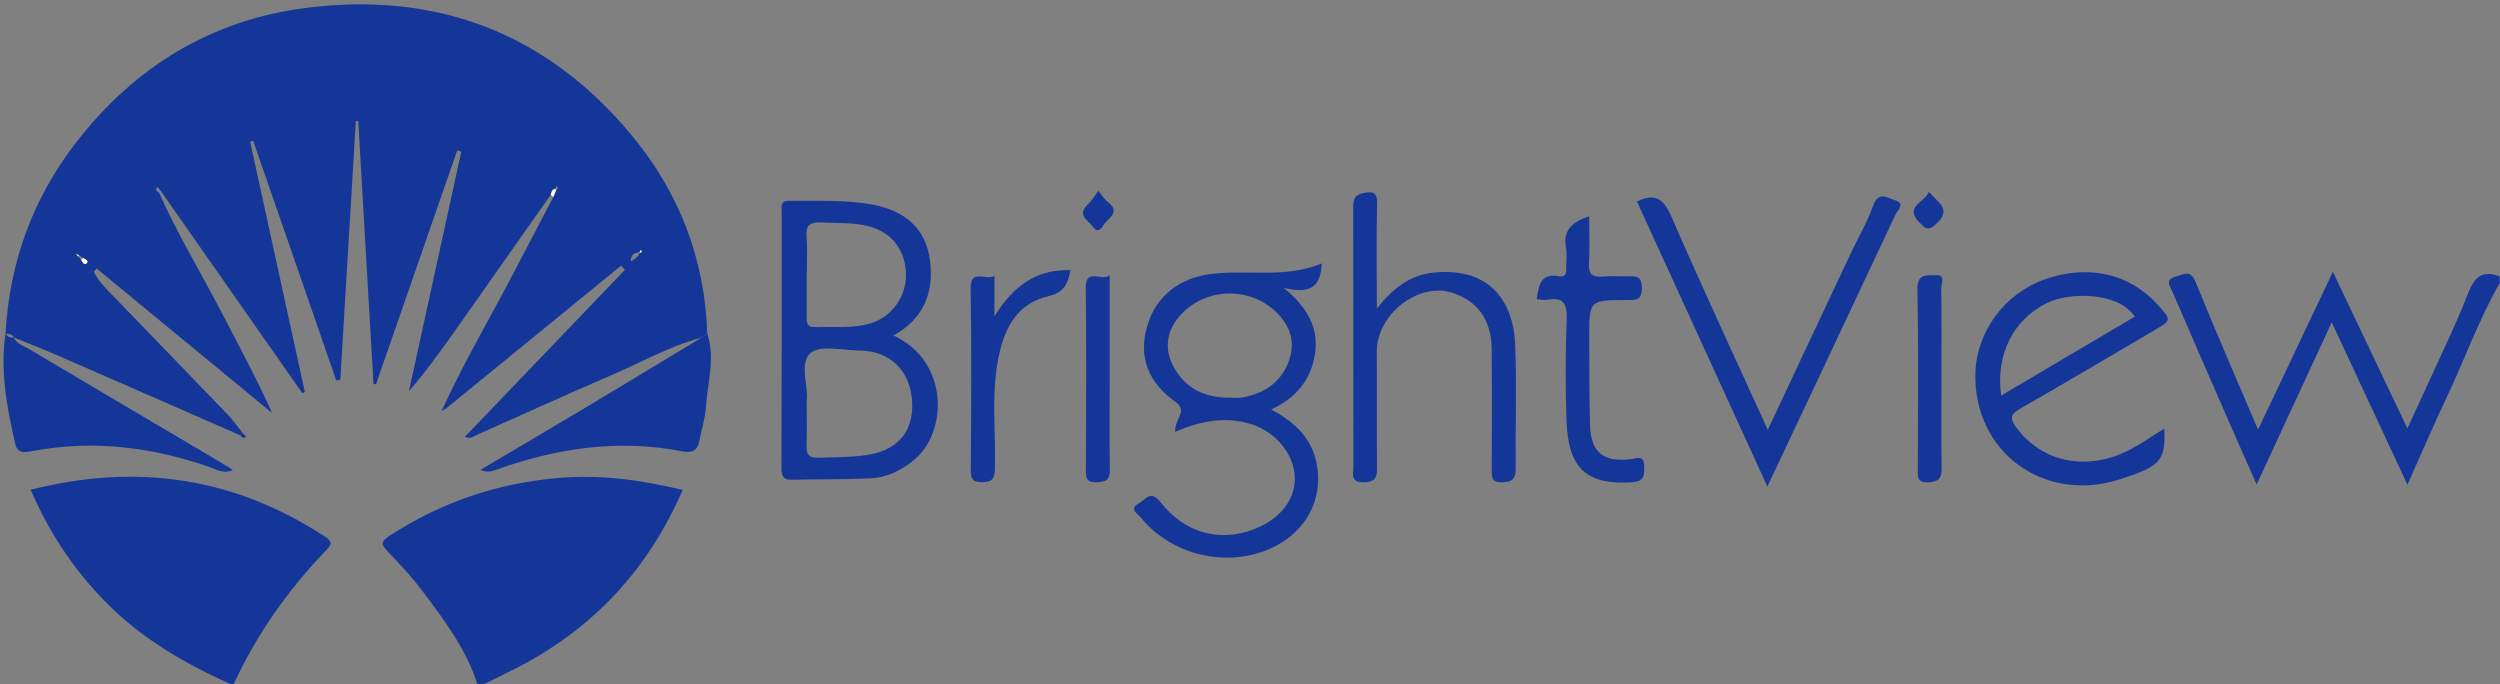 <?xml version="1.0" encoding="UTF-8"?>
<svg xmlns="http://www.w3.org/2000/svg" id="svg17544" viewBox="0 0 638.27 174.7">
  <rect x="0" y="0" width="638.27" height="174.7" fill="#808080" stroke="none"/>
  <defs>
    <style>
      .cls-1 {
        fill: #fefefd;
      }

      .cls-1, .cls-2, .cls-3 {
        stroke-width: 0px;
      }

      .cls-2 {
        fill: none;
      }

      .cls-3 {
        fill: #143698;
      }
    </style>
  </defs>
  <path class="cls-2" d="M58.82,174.62c-18.71,0-37.42-.04-56.12.06-2.16.01-2.65-.49-2.65-2.64C.12,115.59.15,59.13,0,2.67,0-.78,1.82.1,3.56.1c71.81-.01,143.62,0,215.43,0C357.42.09,495.86.11,634.3.01c3.24,0,4,.72,3.97,3.95-.16,22.21-.09,44.42-.09,66.63-4.95-1.97-6.71.75-8.33,4.92-2.66,6.86-5.91,13.49-8.95,20.2-2.02,4.45-4.09,8.88-6.29,13.65-6.44-13.53-12.63-26.54-19.02-39.98-6.49,13.7-12.69,26.77-19.1,40.3-5.49-12.89-10.89-25.21-15.93-37.67-1.34-3.32-3.02-1.95-5.04-1.42-2.98.79-1.45,2.58-.87,3.93,4.76,11.08,9.59,22.12,14.42,33.16,2.25,5.14,4.53,10.26,7.06,16,6.55-14.14,12.75-27.53,19.17-41.39,6.54,14.03,12.76,27.36,19.33,41.46,3.46-7.74,6.51-14.9,9.84-21.92,4.65-9.8,8.3-20.07,13.7-29.53,0,32.96-.05,65.91.09,98.87.01,2.95-.58,3.52-3.54,3.52-170.38-.09-340.77-.08-511.16-.08,2.88-1.42,5.78-2.79,8.63-4.27,19.39-10.04,33.34-25.07,42.07-45.29-10.65-2.56-21.03-3.98-31.86-3.04-15.68,1.37-29.91,6.25-43.02,14.78-1.96,1.28-2.25,2.05-.57,3.81,3.16,3.31,6.33,6.66,9.06,10.31,5.51,7.37,11.13,14.72,13.96,23.68h-62.17c5.86-12.65,13.77-23.89,23.41-33.95,1.41-1.47,2.13-2.21-.16-3.71-23.21-15.17-48.17-18.77-75.09-11.93,4.72,10.98,11,20.37,19.08,28.6,9.13,9.31,20.11,15.73,31.91,20.98ZM41.09,48.79c12.03,17.19,24.06,34.38,36.09,51.57.21-.12.42-.23.63-.35-4.65-21.3-9.31-42.59-13.96-63.89l.78-.19c7.07,20.4,14.14,40.8,21.22,61.2.34-.07.68-.14,1.03-.22,1.32-22.02,2.64-44.04,3.96-66.06.2,0,.41.02.61.02,1.3,22.38,2.6,44.76,3.9,67.14.21.03.42.06.63.08,6.91-19.9,13.83-39.8,20.74-59.7.35.11.69.21,1.04.32-4.46,20.39-8.92,40.78-13.37,61.16,5.46-6.37,10.09-13.03,14.75-19.67,7.14-10.17,14.3-20.32,21.45-30.48.22.19.44.38.66.58-3.04,5.81-6.11,11.6-9.12,17.42-6.27,12.14-13.26,23.9-19,36.31-.14.26-.28.53-.41.79.3-.11.59-.21.89-.32,14.99-12.24,29.98-24.47,44.97-36.71.32.36.64.73.96,1.09-13.59,14.18-27.18,28.36-40.84,42.61,1.41.69,2.22-.13,3.1-.51,11.36-5.03,22.65-10.21,34.06-15.11,7.71-3.3,15.05-7.49,23.22-9.69-9.89,5.97-19.77,11.96-29.69,17.9-8.79,5.26-17.62,10.45-26.74,15.85,1.77.76,2.89.38,4.11-.06,15.46-5.54,31.26-7.85,47.59-4.64,2.34.46,3.76-.25,4.2-2.74.49-2.8,1.47-5.54,1.64-8.35.39-6.33,2.49-12.65.37-19.03-.62-19.18-7.24-36.17-19.47-50.84C139.41,8.3,111.26-2.28,77.88,2.05c-24.07,3.12-43.58,15.1-58.43,34.26C8.34,50.65,2.4,67,1.41,85.11c-1.43,9.61.36,18.94,2.49,28.24.62,2.68,2.73,2.12,4.47,1.8,15.57-2.9,30.67-.98,45.48,4.22,1.66.58,3.31,1.73,5.61.62-1.26-.78-2.3-1.46-3.37-2.09-16.1-9.51-32.22-18.99-48.28-28.56-1.52-.91-3.49-1.36-4.31-3.24,3.79,1.56,7.61,3.04,11.37,4.68,15.5,6.75,30.98,13.54,46.47,20.32.37.65.83.94,1.51.4-.31-.34-.62-.68-.93-1.02-1.25-1.55-2.39-3.21-3.76-4.65-9.53-9.93-19.12-19.8-28.68-29.71-2.03-2.11-4.21-4.11-5.54-6.77l.75-.83c14.94,12.3,29.87,24.61,44.81,36.91-3.88-8.7-8.38-16.91-12.68-25.24-5.36-10.37-11.46-20.35-16.2-31.04.16-.13.32-.25.48-.37ZM228.13,85.66c7.84-4.37,10.39-11.23,9.29-19.31-1.11-8.15-6.51-12.57-14.5-14.09-7.11-1.35-14.29-.91-21.45-1.01-2.35-.03-1.9,1.64-1.9,2.99-.01,21.78.02,43.55-.05,65.33,0,2.25.67,2.98,2.92,2.91,6.61-.2,13.24-.05,19.84-.36,4.08-.19,7.66-1.98,10.89-4.53,8.71-6.89,9.45-25.21-5.04-31.94ZM337.43,67.27c-9.27,3.88-18.85,1.55-28.15,2.68-7.79.95-14.03,5.31-16.37,13.25-2.36,8.01.37,14.59,7.18,19.39,1.47,1.04,1.75,2.18,1.1,3.63-.55,1.22-1.2,2.38-1.17,4.04,6.69-2.86,13.22-4.1,19.92-1.79,6.24,2.14,10.62,7.99,10.65,13.7.03,5.64-4.02,10.58-10.68,13.05-8.67,3.21-17.48.85-23.63-7.02-2.57-3.29-3.89-.53-5.55.35-2.63,1.39-.23,2.66.51,3.56,7.32,9.02,20.16,12.57,31.11,8.75,10.51-3.67,16.09-13.12,13.59-23.43-1.46-6.04-5.8-9.88-11.38-12.87,6.44-2.97,10.18-7.68,11.17-14.17,1.01-6.57-1.82-11.83-8.01-16.91,6.16,1.52,9.54.32,9.72-6.2ZM552.55,109.42c-3.2,1.98-5.89,3.87-8.78,5.38-10.82,5.63-22.29,3.29-28.88-5.52-1.75-2.34-1.77-3.45.91-4.98,11.51-6.58,22.91-13.36,34.35-20.07,4.27-2.51,4.25-2.53.8-6.36-7.31-8.12-17.87-10.48-29.04-6.51-10.03,3.57-17.22,13.24-17.57,23.65-.69,20.15,17.3,33.56,36.76,27.39,10.52-3.33,11.84-4.79,11.45-12.99ZM451.33,109.72c-8.47-18.62-16.75-36.37-24.55-54.32-1.94-4.46-3.98-6.27-8.83-3.95,11.02,24.08,22.04,48.19,33.29,72.78,11.05-23.43,21.9-46.39,32.68-69.38.52-1.11,2.67-2.87.01-3.67-1.8-.54-4.32-2.59-5.71,1.37-1.49,4.24-3.83,8.18-5.76,12.28-6.96,14.77-13.9,29.55-21.11,44.9ZM351.53,78.74c0-9.61-.12-18.18.06-26.74.07-3.11-1.29-3.17-3.64-2.67-2.45.52-2.47,2.13-2.46,4.12.05,21.9.02,43.8.05,65.71,0,1.79-.91,4.04,2.64,3.99,3.15-.04,3.42-1.47,3.39-3.97-.1-9.73.03-19.47-.06-29.2-.09-9.63,10.49-18.01,19.26-15.23,6.25,1.98,10.04,6.75,10.09,14.48.06,10.16.04,20.33,0,30.49,0,2-.16,3.54,2.78,3.42,2.73-.11,3.36-1.13,3.34-3.63-.11-10.45.29-20.91-.13-31.35-.5-12.39-7.52-19.91-20.81-18.55-6.03.62-10.26,3.86-14.5,9.14ZM392.35,76.43c.85.06,1.73.29,2.53.15,4.22-.77,5.26.94,5.09,5.05-.36,8.58-.34,17.19-.05,25.78.42,12.46,5.3,16.44,16.61,15.77,3.32-.2,3.25-1.75,3.24-4.07,0-3.11-2.05-1.98-3.59-1.82-6.91.73-10.04-1.78-10.24-8.66-.22-7.44-.19-14.89-.21-22.34-.03-9.6,0-9.63,9.41-9.65,2.26,0,4.08.29,4.02-3.15-.05-3.22-1.77-2.94-3.82-2.9-2.01.04-4.04-.15-6.04.05-2.74.27-3.84-.57-3.65-3.49.26-3.88.06-7.79.06-11.89-4.43,1.46-6.71,3.59-5.92,8,.33,1.8.02,3.72.06,5.58.03,1.24-.45,2-1.74,1.75-4.84-.95-5.31,2.36-5.78,5.88ZM253.89,70.44c-1.94,1.34-6.16-2-6.07,3.17.26,15.46.14,30.94.04,46.41-.02,2.44.67,3.16,3.12,3.09,2.62-.07,2.97-1.28,3.03-3.49.25-9.28-.94-18.6.82-27.83,1.46-7.68,4.53-14.26,13.04-16.23,3.68-.85,4.91-3.2,5.41-6.58-8.53-.27-14.51,3.89-19.38,11.79v-10.32ZM283.31,70.26c-1.86,1.74-6.16-2.07-6.1,3.15.16,15.59.09,31.18.02,46.78,0,2.12.4,3.04,2.81,2.93,2.29-.1,3.37-.57,3.32-3.14-.14-7.87-.05-15.73-.05-23.6,0-8.71,0-17.41,0-26.12ZM495.67,96.42c0-7.57.06-15.15-.06-22.72-.02-1.2,1.24-3.62-1.41-3.43-1.95.14-4.75-.65-4.67,3.52.3,15.28.12,30.58.11,45.87,0,1.86-.39,3.64,2.68,3.49,2.64-.13,3.45-1,3.4-3.57-.13-7.71-.05-15.43-.05-23.15ZM280.43,48.71c-1.09,1.44-1.72,2.59-2.65,3.43-3.04,2.78.11,4.11,1.32,5.85,1.01,1.44,1.89.69,2.54-.41,1.09-1.86,4.71-3.25,1.13-6.06-.87-.68-1.45-1.72-2.35-2.81ZM492.46,48.99c-1.1,2.77-6.55,3.75-2.29,7.93,1.32,1.3,2.02,2.16,4.02.37,4.38-3.9.5-5.61-1.73-8.31Z"></path>
  <path class="cls-3" d="M121.85,174.62c-2.83-8.96-8.45-16.31-13.96-23.68-2.73-3.65-5.9-7.01-9.06-10.31-1.68-1.76-1.4-2.54.57-3.81,13.11-8.53,27.34-13.42,43.02-14.78,10.83-.94,21.21.48,31.86,3.04-8.73,20.21-22.69,35.25-42.07,45.29-2.85,1.48-5.75,2.85-8.63,4.27h-1.73Z"></path>
  <path class="cls-3" d="M58.82,174.62c-11.79-5.25-22.78-11.68-31.91-20.98-8.08-8.24-14.35-17.62-19.08-28.6,26.93-6.84,51.89-3.24,75.09,11.93,2.29,1.5,1.57,2.24.16,3.71-9.63,10.06-17.55,21.3-23.41,33.95h-.86Z"></path>
  <path class="cls-3" d="M638.18,72.31c-5.4,9.46-9.05,19.73-13.7,29.53-3.33,7.02-6.38,14.17-9.84,21.92-6.57-14.1-12.79-27.43-19.33-41.46-6.42,13.87-12.62,27.25-19.17,41.39-2.54-5.74-4.82-10.86-7.06-16-4.83-11.05-9.66-22.09-14.42-33.16-.58-1.35-2.11-3.14.87-3.93,2.02-.53,3.69-1.9,5.04,1.42,5.04,12.46,10.44,24.78,15.93,37.67,6.41-13.53,12.61-26.6,19.1-40.3,6.39,13.44,12.58,26.44,19.02,39.98,2.2-4.77,4.28-9.2,6.29-13.65,3.04-6.71,6.3-13.34,8.95-20.2,1.62-4.17,3.38-6.9,8.33-4.92v1.72Z"></path>
  <path class="cls-3" d="M179.08,86.2c-8.17,2.2-15.51,6.39-23.22,9.69-11.42,4.9-22.71,10.08-34.06,15.11-.87.39-1.69,1.2-3.1.51,13.65-14.25,27.24-28.43,40.84-42.61-.32-.36-.64-.73-.96-1.09-14.99,12.24-29.98,24.47-44.97,36.71-.15-.16-.31-.32-.47-.47,5.74-12.41,12.73-24.17,19-36.31,3.01-5.82,6.08-11.62,9.12-17.43.25-.59.49-1.17.74-1.77.44-.28.6-.6.16-1.01-.16.22-.32.44-.48.67-.77.22-.93.88-1.08,1.54-7.15,10.16-14.31,20.31-21.45,30.48-4.66,6.64-9.29,13.3-14.75,19.67,4.46-20.39,8.92-40.78,13.37-61.16-.35-.11-.69-.21-1.04-.32-6.91,19.9-13.83,39.8-20.74,59.7-.21-.03-.42-.06-.63-.08-1.3-22.38-2.6-44.76-3.9-67.14-.2,0-.41-.02-.61-.02-1.32,22.02-2.64,44.04-3.96,66.06-.34.07-.68.14-1.03.22-7.07-20.4-14.14-40.8-21.22-61.2l-.78.19c4.65,21.3,9.31,42.59,13.96,63.89-.21.12-.42.23-.63.35-12.03-17.19-24.06-34.38-36.1-51.57-.3-.37-.6-.74-.91-1.11-.6.7-.23,1.13.43,1.48,4.74,10.69,10.85,20.67,16.2,31.04,4.3,8.32,8.79,16.54,12.68,25.24-14.94-12.3-29.87-24.61-44.81-36.91l-.75.83c1.32,2.65,3.5,4.66,5.54,6.77,9.55,9.91,19.14,19.78,28.68,29.71,1.38,1.43,2.52,3.09,3.76,4.65-.22.18-.41.39-.58.62-15.49-6.78-30.97-13.57-46.47-20.32-3.76-1.64-7.58-3.12-11.37-4.68,0,0,.06.03.06.03-.42-.96-1.31-.88-2.13-.96v-.05c.98-18.11,6.92-34.46,18.03-48.8C34.3,17.15,53.8,5.17,77.88,2.05c33.38-4.33,61.53,6.25,83.21,32.26,12.23,14.67,18.86,31.66,19.47,50.84-.5.35-.99.7-1.49,1.06ZM19.92,65.48c.27.3.54.6.8.91.36.51.8,1.46,1.4.83.69-.72-.42-.99-.88-1.36-.35-.23-.71-.46-1.06-.68-.25-.12-.5-.25-.76-.37.16.23.33.45.49.68ZM163.24,64.53c-1.41-.1-2.1.52-2.24,2.25,1.18-.7,1.97-1.21,2.3-2.19.28-.17,1.03-.21.21-.71-.09.22-.18.44-.27.66Z"></path>
  <path class="cls-3" d="M228.13,85.66c14.49,6.73,13.76,25.04,5.04,31.94-3.23,2.55-6.81,4.34-10.89,4.53-6.61.31-13.23.16-19.84.36-2.26.07-2.93-.66-2.92-2.91.07-21.78.04-43.55.05-65.33,0-1.36-.45-3.03,1.9-2.99,7.16.1,14.34-.34,21.45,1.01,7.99,1.52,13.39,5.94,14.5,14.09,1.1,8.08-1.45,14.94-9.29,19.31ZM205.96,102.08c0,4.44.09,8.15-.03,11.86-.07,2.24.78,3.01,3.01,2.93,4-.14,7.99-.1,11.99-.64,7.93-1.08,12.25-5.71,11.97-13.32-.3-8.09-5.53-13.36-13.49-13.42-4.29-.03-9.99-1.5-12.49.65-2.88,2.47-.54,8.32-.95,11.95ZM205.96,69.96c0,3.58.01,7.16,0,10.74,0,1.49-.08,2.89,2.14,2.81,4.72-.18,9.48.44,14.12-.95,5.61-1.69,9.42-7.15,9.08-13.05-.36-6.18-4.01-10.42-9.9-11.84-3.83-.92-7.7-.63-11.56-.87-2.9-.18-4.19.56-3.92,3.72.27,3.13.06,6.3.06,9.45Z"></path>
  <path class="cls-3" d="M337.43,67.27c-.18,6.52-3.56,7.73-9.72,6.2,6.19,5.08,9.02,10.34,8.01,16.91-1,6.49-4.73,11.2-11.17,14.17,5.58,2.99,9.92,6.84,11.38,12.87,2.5,10.31-3.08,19.76-13.59,23.43-10.95,3.82-23.79.27-31.11-8.75-.73-.9-3.14-2.17-.51-3.56,1.67-.88,2.99-3.63,5.55-.35,6.15,7.87,14.96,10.24,23.63,7.02,6.67-2.47,10.71-7.41,10.68-13.05-.03-5.71-4.41-11.56-10.65-13.7-6.7-2.3-13.24-1.07-19.92,1.79-.03-1.66.62-2.81,1.17-4.04.66-1.46.37-2.6-1.1-3.63-6.81-4.81-9.55-11.38-7.18-19.39,2.34-7.95,8.57-12.3,16.37-13.25,9.3-1.13,18.88,1.19,28.15-2.68ZM315.17,101.53c-.26,0,.77.14,1.75-.02,5.2-.88,9.41-3.24,11.68-8.23,1.93-4.25,1.61-8.32-1.34-12.02-6.25-7.85-18.24-8.49-25.33-1.38-4.43,4.44-5.02,9.85-1.53,15.05,3.21,4.77,7.81,6.82,14.77,6.61Z"></path>
  <path class="cls-3" d="M552.55,109.42c.39,8.2-.93,9.65-11.45,12.99-19.46,6.17-37.45-7.24-36.76-27.39.36-10.41,7.55-20.09,17.57-23.65,11.17-3.97,21.73-1.61,29.04,6.51,3.45,3.84,3.46,3.85-.8,6.36-11.43,6.72-22.83,13.5-34.35,20.07-2.69,1.53-2.67,2.64-.91,4.98,6.59,8.8,18.06,11.15,28.88,5.52,2.89-1.5,5.57-3.4,8.78-5.38ZM545,80.85c-3.96-6.26-16.56-6.41-22.46-3.46-8.47,4.23-13.06,12.99-11.64,23.61,11.42-6.75,22.64-13.38,34.1-20.15Z"></path>
  <path class="cls-3" d="M451.33,109.72c7.21-15.35,14.16-30.13,21.11-44.9,1.93-4.09,4.27-8.03,5.76-12.28,1.39-3.96,3.91-1.91,5.71-1.37,2.66.8.51,2.56-.01,3.67-10.78,22.99-21.62,45.95-32.68,69.38-11.25-24.59-22.27-48.69-33.29-72.78,4.85-2.32,6.89-.51,8.83,3.95,7.81,17.95,16.09,35.7,24.55,54.32Z"></path>
  <path class="cls-3" d="M351.53,78.74c4.24-5.28,8.47-8.52,14.5-9.14,13.29-1.36,20.31,6.17,20.81,18.55.42,10.43.02,20.9.13,31.35.03,2.5-.61,3.52-3.34,3.63-2.94.12-2.79-1.42-2.78-3.42.05-10.16.06-20.33,0-30.49-.05-7.73-3.84-12.5-10.09-14.48-8.77-2.78-19.35,5.59-19.26,15.23.09,9.73-.04,19.47.06,29.2.03,2.5-.24,3.93-3.39,3.97-3.55.04-2.63-2.2-2.64-3.99-.03-21.9,0-43.8-.05-65.71,0-1.99.01-3.6,2.46-4.12,2.36-.5,3.71-.44,3.64,2.67-.19,8.56-.06,17.13-.06,26.74Z"></path>
  <path class="cls-3" d="M179.08,86.2c.5-.35.99-.7,1.49-1.06,2.12,6.38.02,12.7-.37,19.03-.17,2.8-1.15,5.55-1.64,8.35-.44,2.49-1.87,3.19-4.2,2.74-16.33-3.21-32.12-.9-47.59,4.64-1.23.44-2.34.82-4.11.06,9.12-5.41,17.95-10.59,26.74-15.85,9.91-5.93,19.79-11.93,29.69-17.9Z"></path>
  <path class="cls-3" d="M1.41,85.11s.01.05.01.05c.54.69,1.14,1.27,2.13.96,0,0-.06-.03-.06-.03.82,1.88,2.79,2.33,4.31,3.24,16.06,9.57,32.18,19.05,48.28,28.56,1.07.63,2.11,1.31,3.37,2.09-2.31,1.11-3.95-.04-5.61-.62-14.81-5.2-29.9-7.13-45.48-4.22-1.73.32-3.85.88-4.47-1.8C1.77,104.05-.01,94.72,1.41,85.11Z"></path>
  <path class="cls-3" d="M392.35,76.43c.46-3.52.94-6.83,5.78-5.88,1.29.25,1.77-.51,1.74-1.75-.04-1.86.27-3.77-.06-5.58-.79-4.4,1.48-6.53,5.92-8,0,4.1.19,8.01-.06,11.89-.19,2.92.91,3.76,3.65,3.49,1.99-.2,4.02,0,6.04-.05,2.05-.04,3.76-.32,3.82,2.9.06,3.44-1.77,3.15-4.02,3.15-9.42.03-9.44.06-9.41,9.65.02,7.45,0,14.9.21,22.34.2,6.89,3.33,9.4,10.24,8.66,1.54-.16,3.58-1.29,3.59,1.82,0,2.31.07,3.87-3.24,4.07-11.3.67-16.19-3.31-16.61-15.77-.29-8.58-.3-17.2.05-25.78.17-4.11-.87-5.82-5.09-5.05-.8.15-1.68-.09-2.53-.15Z"></path>
  <path class="cls-3" d="M253.89,70.44v10.32c4.87-7.9,10.86-12.06,19.38-11.79-.5,3.38-1.73,5.73-5.41,6.58-8.5,1.97-11.57,8.55-13.04,16.23-1.76,9.22-.57,18.55-.82,27.83-.06,2.22-.41,3.42-3.03,3.49-2.45.07-3.14-.66-3.12-3.09.1-15.47.22-30.94-.04-46.41-.09-5.18,4.13-1.83,6.07-3.17Z"></path>
  <path class="cls-3" d="M283.31,70.26c0,8.71,0,17.41,0,26.12,0,7.87-.09,15.74.05,23.6.04,2.57-1.04,3.04-3.32,3.14-2.4.11-2.82-.81-2.81-2.93.07-15.59.14-31.19-.02-46.78-.05-5.22,4.24-1.41,6.1-3.15Z"></path>
  <path class="cls-3" d="M495.67,96.42c0,7.72-.09,15.43.05,23.15.04,2.57-.76,3.44-3.4,3.57-3.07.15-2.68-1.63-2.68-3.49.01-15.29.19-30.58-.11-45.87-.08-4.17,2.72-3.38,4.67-3.52,2.65-.19,1.39,2.23,1.41,3.43.13,7.57.06,15.15.06,22.72Z"></path>
  <path class="cls-3" d="M280.43,48.71c.89,1.09,1.47,2.13,2.35,2.81,3.58,2.8-.04,4.19-1.13,6.06-.64,1.1-1.52,1.85-2.54.41-1.22-1.74-4.37-3.06-1.32-5.85.92-.84,1.56-2,2.65-3.43Z"></path>
  <path class="cls-3" d="M492.46,48.99c2.23,2.7,6.11,4.41,1.73,8.31-2,1.79-2.7.93-4.02-.37-4.26-4.18,1.19-5.17,2.29-7.93Z"></path>
  <path class="cls-3" d="M61.91,110.47c.31.34.62.68.93,1.02-.68.53-1.15.24-1.51-.4.17-.23.36-.43.58-.62Z"></path>
  <path class="cls-3" d="M113.6,104.52c-.3.11-.59.21-.89.32.14-.26.28-.53.41-.79.17.15.32.3.47.47Z"></path>
  <path class="cls-2" d="M163.3,64.58c-.33.99-1.12,1.5-2.3,2.19.14-1.73.83-2.34,2.24-2.25l.06.05Z"></path>
  <path class="cls-2" d="M40.61,49.16c-.65-.35-1.03-.77-.43-1.48.3.37.6.74.91,1.11-.16.12-.32.24-.48.37Z"></path>
  <path class="cls-1" d="M140.6,49.74c.15-.66.31-1.31,1.08-1.54.11.12.21.23.32.35-.25.59-.5,1.17-.74,1.76-.22-.19-.43-.38-.65-.57Z"></path>
  <path class="cls-1" d="M21.25,65.84c.46.38,1.56.66.88,1.37-.6.63-1.05-.32-1.4-.83.19-.17.37-.35.53-.54Z"></path>
  <path class="cls-2" d="M3.56,86.12c-.99.31-1.59-.27-2.13-.96.82.08,1.71,0,2.13.96Z"></path>
  <path class="cls-2" d="M141.68,48.2c.16-.22.32-.44.48-.67.43.42.28.74-.16,1.01-.1-.11-.21-.23-.31-.35Z"></path>
  <path class="cls-1" d="M163.24,64.53c.09-.22.18-.44.27-.66.82.5.07.53-.21.71,0,0-.06-.05-.06-.05Z"></path>
  <path class="cls-1" d="M19.92,65.48c-.16-.23-.33-.45-.49-.68.25.12.5.25.75.38,0,0-.26.31-.26.31Z"></path>
  <path class="cls-2" d="M20.72,66.39c-.27-.3-.54-.6-.8-.91,0,0,.26-.3.26-.31.36.22.71.45,1.07.67-.16.19-.33.37-.53.54Z"></path>
  <path class="cls-2" d="M205.96,102.08c.41-3.63-1.93-9.48.95-11.95,2.5-2.14,8.21-.68,12.49-.65,7.96.06,13.2,5.32,13.49,13.42.28,7.61-4.03,12.25-11.97,13.32-4,.54-7.99.5-11.99.64-2.23.08-3.08-.69-3.01-2.93.12-3.71.03-7.42.03-11.86Z"></path>
  <path class="cls-2" d="M205.96,69.96c0-3.15.21-6.32-.06-9.45-.27-3.15,1.02-3.89,3.92-3.72,3.86.24,7.73-.05,11.56.87,5.9,1.42,9.54,5.66,9.9,11.84.34,5.91-3.46,11.37-9.08,13.05-4.64,1.39-9.4.77-14.12.95-2.22.08-2.14-1.31-2.14-2.81.02-3.58,0-7.16,0-10.74Z"></path>
  <path class="cls-2" d="M315.17,101.53c-6.96.21-11.57-1.83-14.77-6.61-3.49-5.2-2.9-10.6,1.53-15.05,7.09-7.11,19.09-6.47,25.33,1.38,2.95,3.71,3.27,7.78,1.34,12.02-2.27,4.99-6.49,7.34-11.68,8.23-.98.17-2.01.02-1.75.02Z"></path>
  <path class="cls-2" d="M545,80.85c-11.46,6.77-22.67,13.4-34.1,20.15-1.41-10.62,3.17-19.38,11.64-23.61,5.9-2.94,18.49-2.79,22.46,3.46Z"></path>
</svg>
